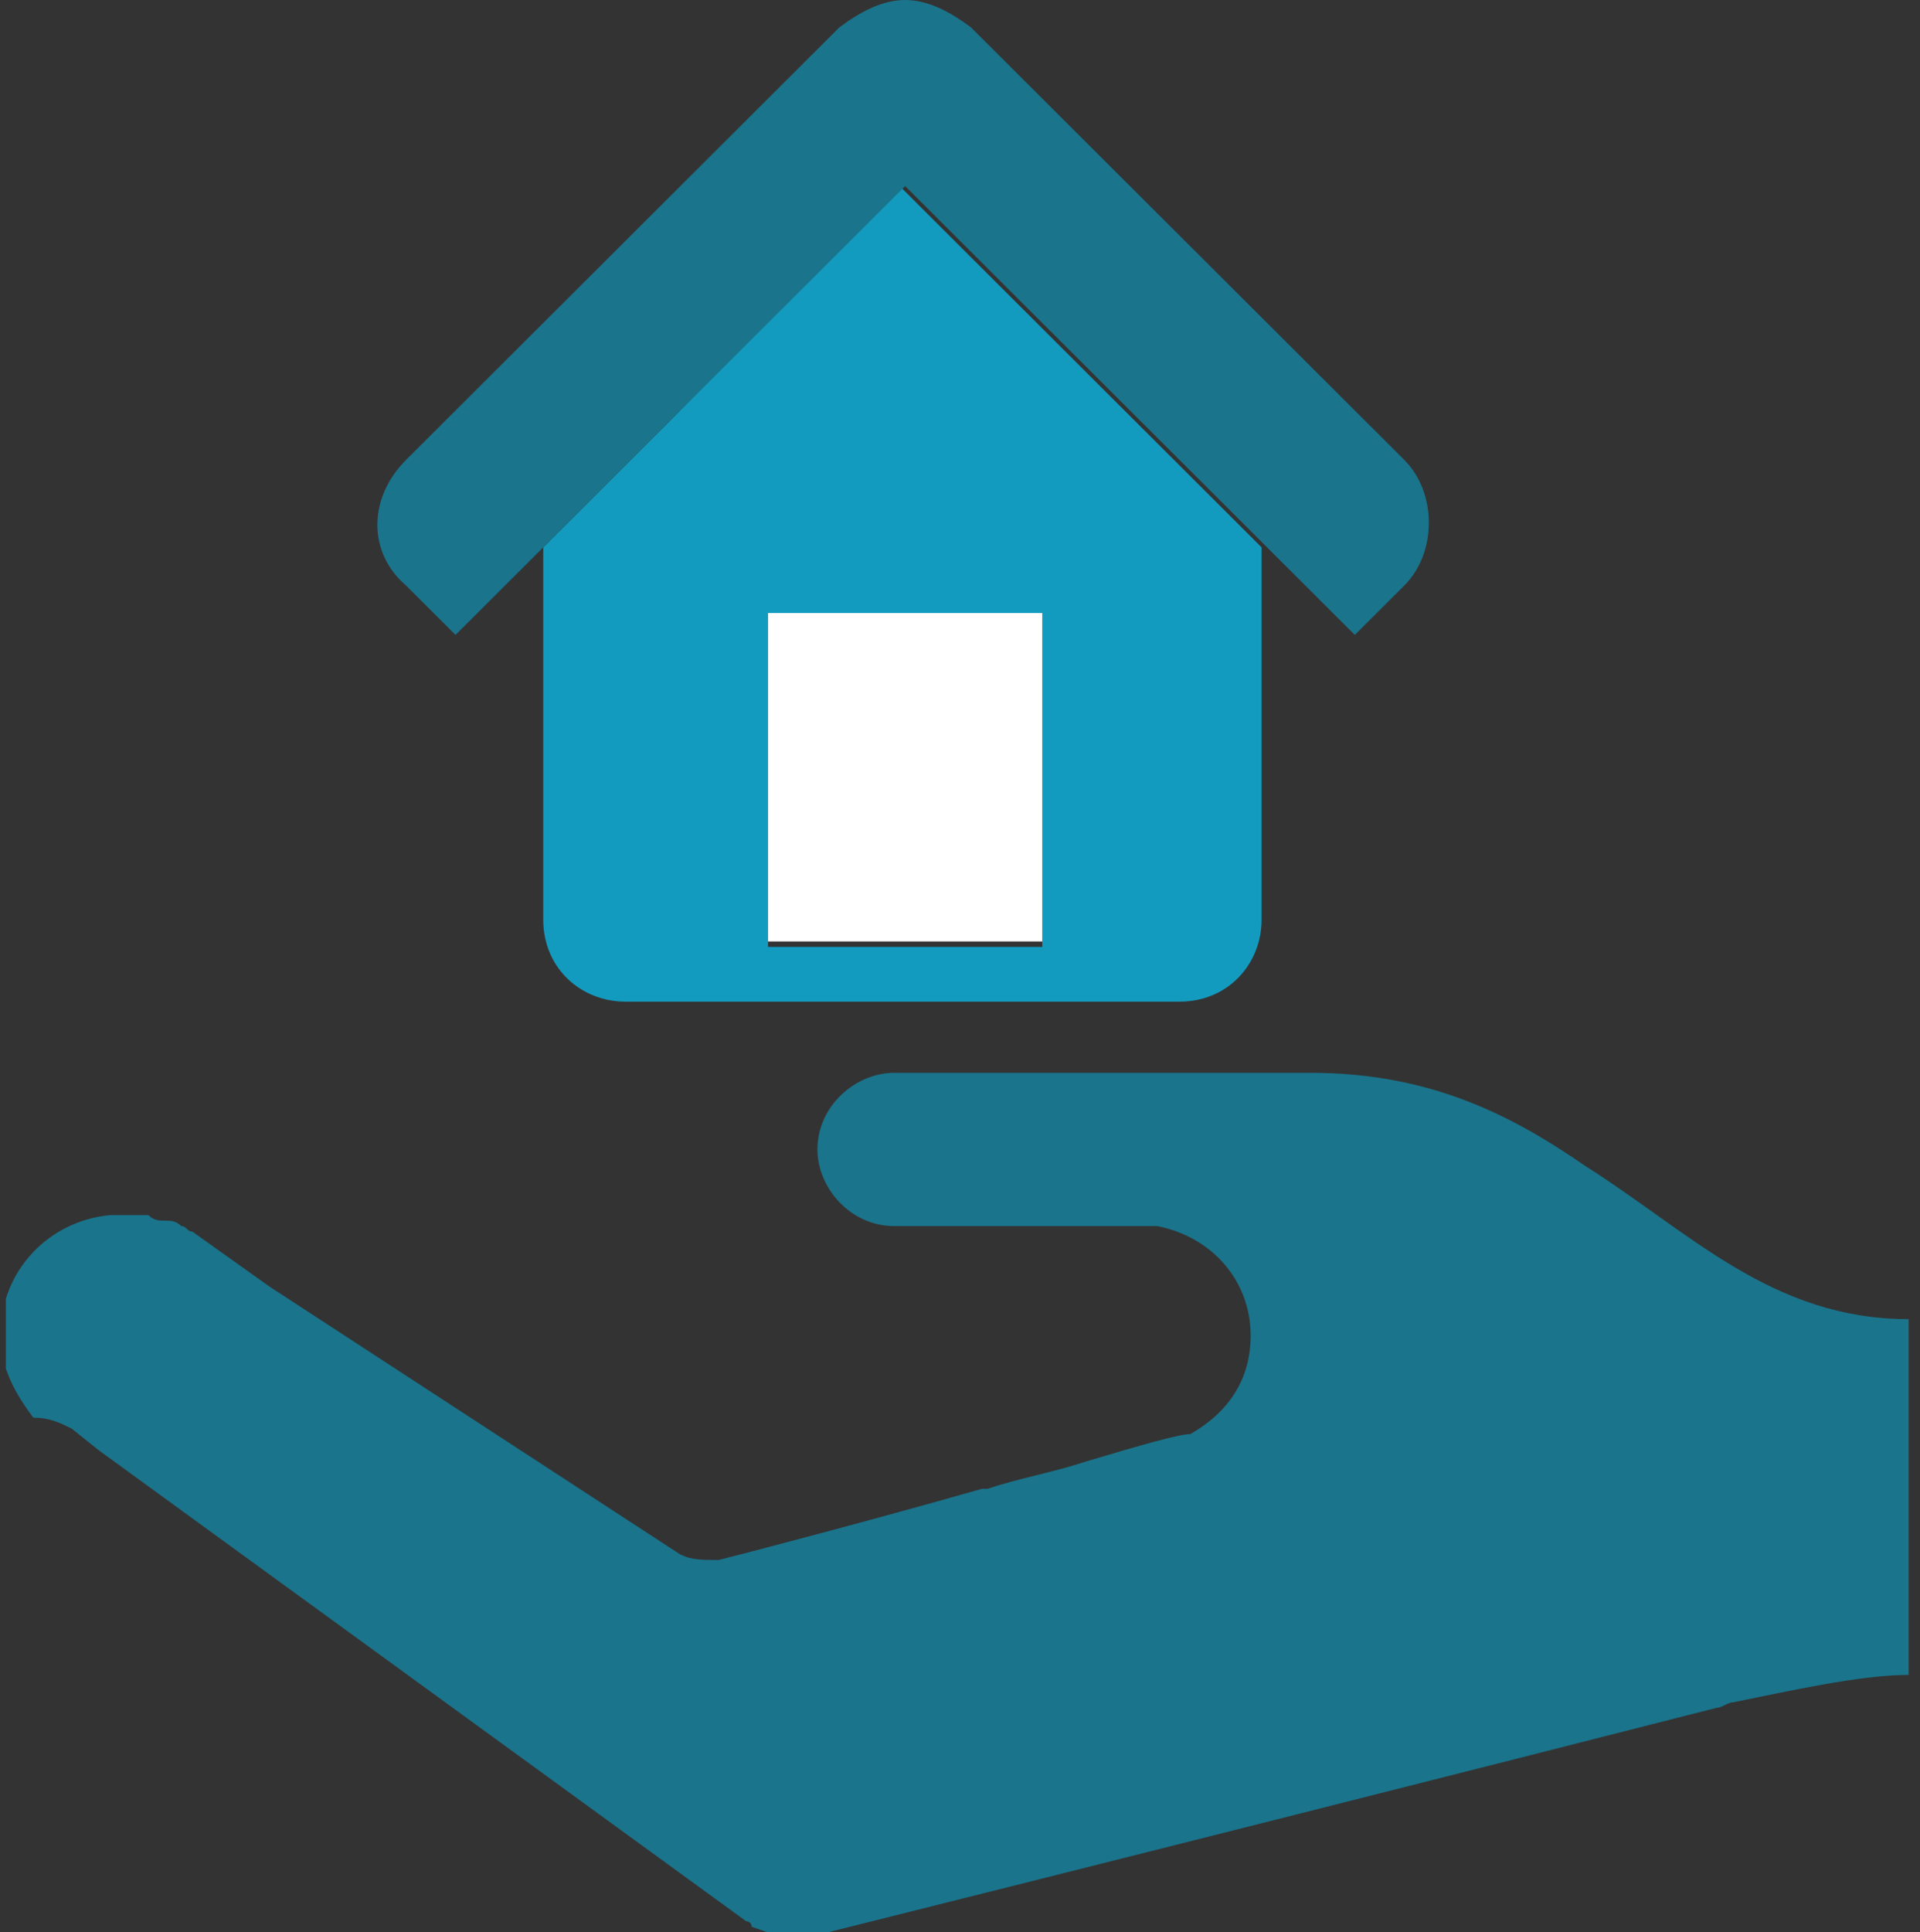 <svg width="164" height="165" viewBox="0 0 164 165" fill="none" xmlns="http://www.w3.org/2000/svg">
<rect x="0" y="0" width="164" height="165" fill="#333333" stroke="none"/>
<g id="Frame" clip-path="url(#clip0_204_3359)">
<g id="Group">
<path id="Vector" d="M163.031 112.649C151.322 112.649 144.296 105.17 135.396 99.561C129.307 95.354 122.281 91.615 111.977 91.615C107.293 91.615 103.546 91.615 100.267 91.615H76.379C73.1 91.615 69.822 94.419 69.822 98.159C69.822 101.431 72.632 104.703 76.379 104.703H89.963H98.862C103.546 105.637 106.825 109.377 106.825 114.051C106.825 117.79 104.951 120.595 101.672 122.465C100.736 122.465 97.457 123.399 92.773 124.802C89.963 125.737 87.152 126.204 84.342 127.139H83.873C74.037 129.943 63.264 132.748 61.391 133.215C59.986 133.215 59.049 133.215 58.112 132.748L22.983 109.844L16.425 105.17C15.957 105.17 15.957 104.703 15.488 104.703C15.02 104.235 14.552 104.235 14.083 104.235C13.615 104.235 13.146 104.235 12.678 103.768C12.21 103.768 11.741 103.768 11.273 103.768C10.805 103.768 9.868 103.768 9.399 103.768C4.247 104.235 0.031 108.442 0.031 114.051C0.031 116.856 1.437 119.193 2.842 121.062C4.247 121.062 5.184 121.53 6.121 121.997L8.463 123.867L63.733 164.065C63.733 164.065 64.201 164.065 64.201 164.533C65.606 165 66.543 165.467 67.948 165.467C68.885 165.467 69.353 165.467 70.29 165H70.758C89.494 160.326 128.371 150.51 146.638 145.836C147.106 145.836 147.575 145.368 148.043 145.368C152.727 144.433 158.816 143.031 163.031 143.031V140.227V136.487V113.584V112.649Z" fill="#1A748C"/>
<path id="Vector_2" d="M57.175 35.992L46.402 46.742V78.527C46.402 82.734 49.681 85.538 53.428 85.538H100.735C104.951 85.538 107.761 82.266 107.761 78.527V46.742L95.583 34.589L76.847 15.892L57.175 35.992ZM89.026 80.864H65.606V52.819H89.026V80.864Z" fill="#139BBF"/>
<path id="Vector_3" d="M34.693 50.014L38.908 54.221L46.402 46.742L57.175 35.992L77.316 15.892L96.052 34.589L108.23 46.742L115.724 54.221L119.94 50.014C122.75 47.21 122.75 42.068 119.94 39.264L87.152 6.544L82.937 2.337C81.063 0.935 79.19 0 77.316 0C75.442 0 73.569 0.935 71.695 2.337L67.48 6.544L34.693 39.264C31.414 42.535 31.414 47.21 34.693 50.014Z" fill="#1A748C"/>
<path id="Vector_4" d="M89.026 52.351H65.606V80.397H89.026V52.351Z" fill="white"/>
</g>
</g>
<defs>
<clipPath id="clip0_204_3359">
<rect width="163" height="165" fill="white" transform="translate(0.5)"/>
</clipPath>
</defs>
</svg>
